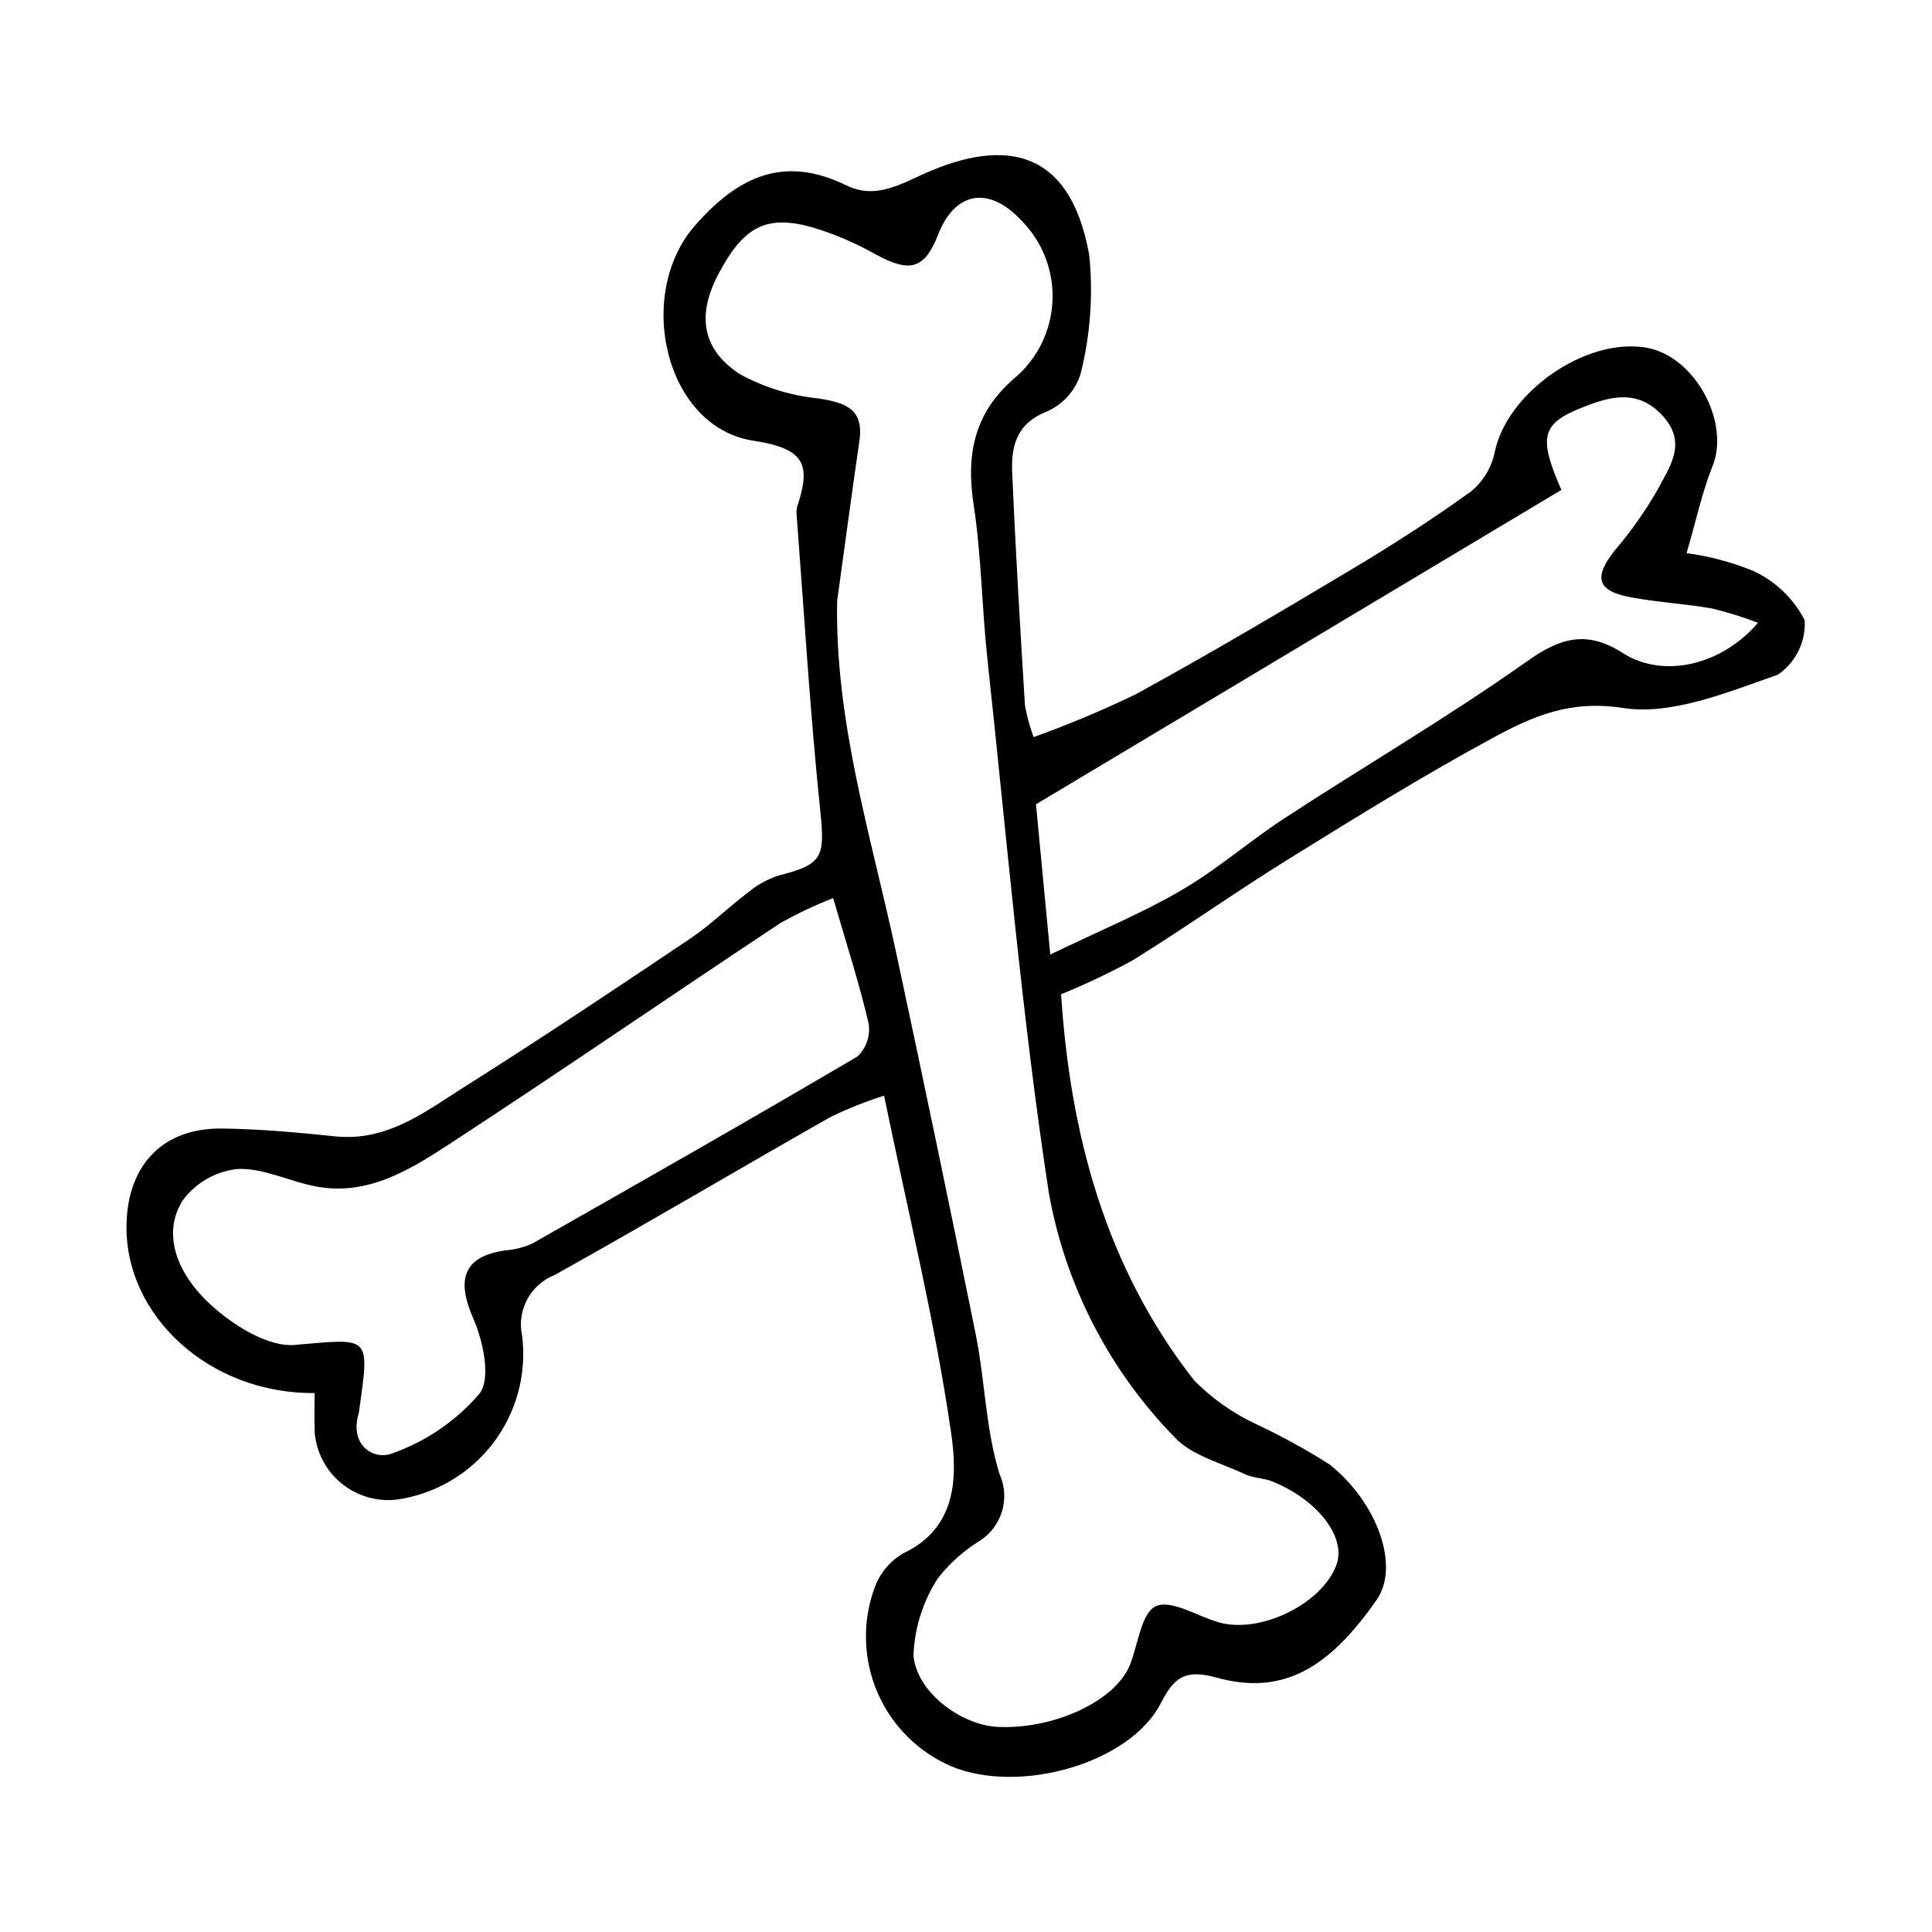 <?xml version="1.0" encoding="UTF-8"?>
<!-- The Best Svg Icon site in the world: iconSvg.co, Visit us! https://iconsvg.co -->
<svg fill="#000000" width="800px" height="800px" version="1.1" viewBox="144 144 512 512" xmlns="http://www.w3.org/2000/svg">
 <path d="m378.29 434.36c-4.797 1.531-9.484 3.387-14.027 5.562-24.453 13.879-48.637 28.23-73.191 41.926v-0.004c-6.535 2.539-10.227 9.477-8.68 16.316 1.219 10.152-1.598 20.375-7.848 28.469-6.246 8.094-15.422 13.41-25.551 14.801-5.215 0.559-10.438-0.996-14.492-4.316-4.059-3.32-6.617-8.129-7.098-13.352-0.141-3.523-0.023-7.062-0.023-10.594-27.926 0.305-50.707-20.707-49.836-45.293 0.547-15.453 9.863-24.973 25.203-24.801 10.039 0.113 20.094 1.035 30.09 2.074 13.895 1.445 24.059-6.695 34.602-13.344 20.047-12.645 39.762-25.828 59.445-39.039 5.371-3.606 10.043-8.242 15.23-12.152h-0.004c2.41-2.043 5.195-3.598 8.199-4.582 11.855-2.973 12.336-4.957 11.055-17.332-2.707-26.137-4.269-52.395-6.277-78.602-0.047-0.727 0.043-1.453 0.273-2.144 3.602-10.895 1.832-15.125-11.684-17.156-23.434-3.527-31.602-38.859-15.344-57.211 11.359-12.824 23.395-18.547 39.945-10.469 6.394 3.121 11.863 1.047 18.797-2.238 21.355-10.113 40.238-9.09 45.586 20.707v0.004c1.074 10.559 0.297 21.223-2.297 31.516-1.402 4.457-4.668 8.09-8.949 9.957-8.125 3.207-9.473 9.301-9.172 16.301 0.887 20.504 2.121 40.992 3.375 61.48h-0.004c0.516 2.894 1.289 5.738 2.309 8.496 9.238-3.312 18.297-7.109 27.133-11.383 19.25-10.539 38.156-21.719 56.996-32.984 10.828-6.477 21.484-13.305 31.707-20.68v-0.004c3.238-2.621 5.477-6.281 6.336-10.359 3.172-15.82 24.023-30.578 40.211-27.793 12.766 2.195 22.23 19.629 17.559 31.324-2.777 6.957-4.348 14.395-6.902 23.125 6.062 0.816 11.996 2.398 17.66 4.707 5.871 2.711 10.668 7.305 13.641 13.051 0.336 5.754-2.387 11.262-7.168 14.484-13.289 4.609-28.055 10.82-41.062 8.785-13.93-2.176-23.934 2.258-34.27 7.856-18.344 9.93-36.117 20.941-53.859 31.934-14.082 8.727-27.621 18.328-41.691 27.074h-0.008c-6.156 3.363-12.5 6.367-19 9.004 2.379 36.641 11.547 72.09 35.285 102.37 4.691 4.738 10.176 8.621 16.207 11.469 6.789 3.168 13.363 6.773 19.688 10.797 12.699 10.152 18.625 26.969 12.477 35.805-12.012 17.266-24.199 25.73-42.406 20.676-8.41-2.336-11.324-0.078-14.852 6.816-8.109 15.84-37.371 24.246-55.547 16.66h-0.004c-8.699-3.769-15.645-10.695-19.441-19.387-3.793-8.688-4.148-18.492-1-27.438 1.344-4.082 4.152-7.523 7.883-9.66 14.379-6.805 14.168-20.766 12.582-31.738-4.242-29.414-11.395-58.414-17.785-89.488zm-12.438-131.12c-0.609 32.203 9.008 62.336 15.578 92.941 7.246 33.766 14.297 67.578 21.148 101.43 2.473 12.289 2.629 25.188 6.312 37.039l0.004 0.004c2.863 6.352 0.66 13.844-5.18 17.641-4.305 2.625-8.094 6.012-11.184 9.996-3.949 6.094-6.18 13.141-6.449 20.398 0.805 9.863 12.75 18.441 22.137 18.941 14.984 0.797 31.391-6.84 35.223-16.41 2.184-5.449 3.019-13.812 6.871-15.562 4.07-1.848 10.984 2.656 16.688 4.285 11.043 3.148 27.578-5.019 31.211-15.363 2.547-7.242-4.969-17.078-16.98-21.961-2.305-0.938-5.035-0.883-7.266-1.93-6.414-3.019-14.195-4.961-18.723-9.84l0.004-0.008c-17.297-17.715-28.887-40.207-33.27-64.574-7.191-46.922-11.172-94.336-16.297-141.57-1.477-13.59-1.578-27.359-3.644-40.844-2.055-13.43 0.109-24.48 10.859-33.668h0.004c6.09-5.164 9.727-12.648 10.031-20.625 0.305-7.981-2.758-15.719-8.441-21.328-8.539-9.043-17.457-7.422-21.898 3.981-3.562 9.145-7.496 10.156-16.543 5.191h0.004c-5.289-3-10.898-5.394-16.723-7.141-12.297-3.477-18.312-0.207-24.965 12.41-5.629 10.676-4.481 19.801 5.664 26.449 6.488 3.559 13.629 5.762 20.988 6.484 7.023 1.137 11.965 2.723 10.734 11.23-2.043 14.121-3.938 28.266-5.898 42.402zm-1.059 78.766c-4.856 1.898-9.574 4.137-14.117 6.691-29.414 19.523-58.512 39.523-88.074 58.812-10.383 6.773-21.426 13.438-34.855 10.922-6.996-1.312-13.914-4.938-20.746-4.641v-0.004c-5.731 0.598-10.961 3.543-14.441 8.137-5.656 8.547-2.297 19.848 8.859 29.234 5.664 4.769 14.02 9.832 20.688 9.262 19.996-1.715 19.906-2.773 17.113 17.102-0.027 0.363-0.082 0.719-0.164 1.074-2.508 8.234 3.82 12.5 8.879 10.574 8.969-3.16 16.949-8.625 23.141-15.848 3.062-3.953 1.008-13.84-1.609-19.793-4.633-10.539-2.633-16.562 8.41-18.156l0.004 0.004c2.508-0.184 4.969-0.816 7.254-1.871 28.789-16.34 57.555-32.719 86.078-49.512 2.348-2.223 3.469-5.449 3.004-8.648-2.414-10.473-5.762-20.734-9.422-33.34zm57.543 14.953c13.027-6.297 24.289-10.926 34.707-17.008 9.641-5.625 18.168-13.113 27.547-19.23 21.367-13.93 43.434-26.84 64.227-41.562 8.984-6.363 15.902-8.074 25.285-2.074 10.551 6.746 26.004 3.383 35.785-8.043v0.004c-3.973-1.52-8.039-2.785-12.172-3.789-7.113-1.262-14.387-1.629-21.484-2.957-8.969-1.676-9.98-5.172-4.402-12.316 4.231-4.941 8-10.254 11.262-15.879 3.141-6.062 8.23-12.457 1.648-19.781-6.777-7.551-14.434-5.168-21.895-2.152-10.461 4.227-11.066 7.926-5.059 21.652-46.254 27.68-92.41 55.301-139.24 83.324 1.18 12.391 2.391 25.105 3.789 39.812z"/>
</svg>